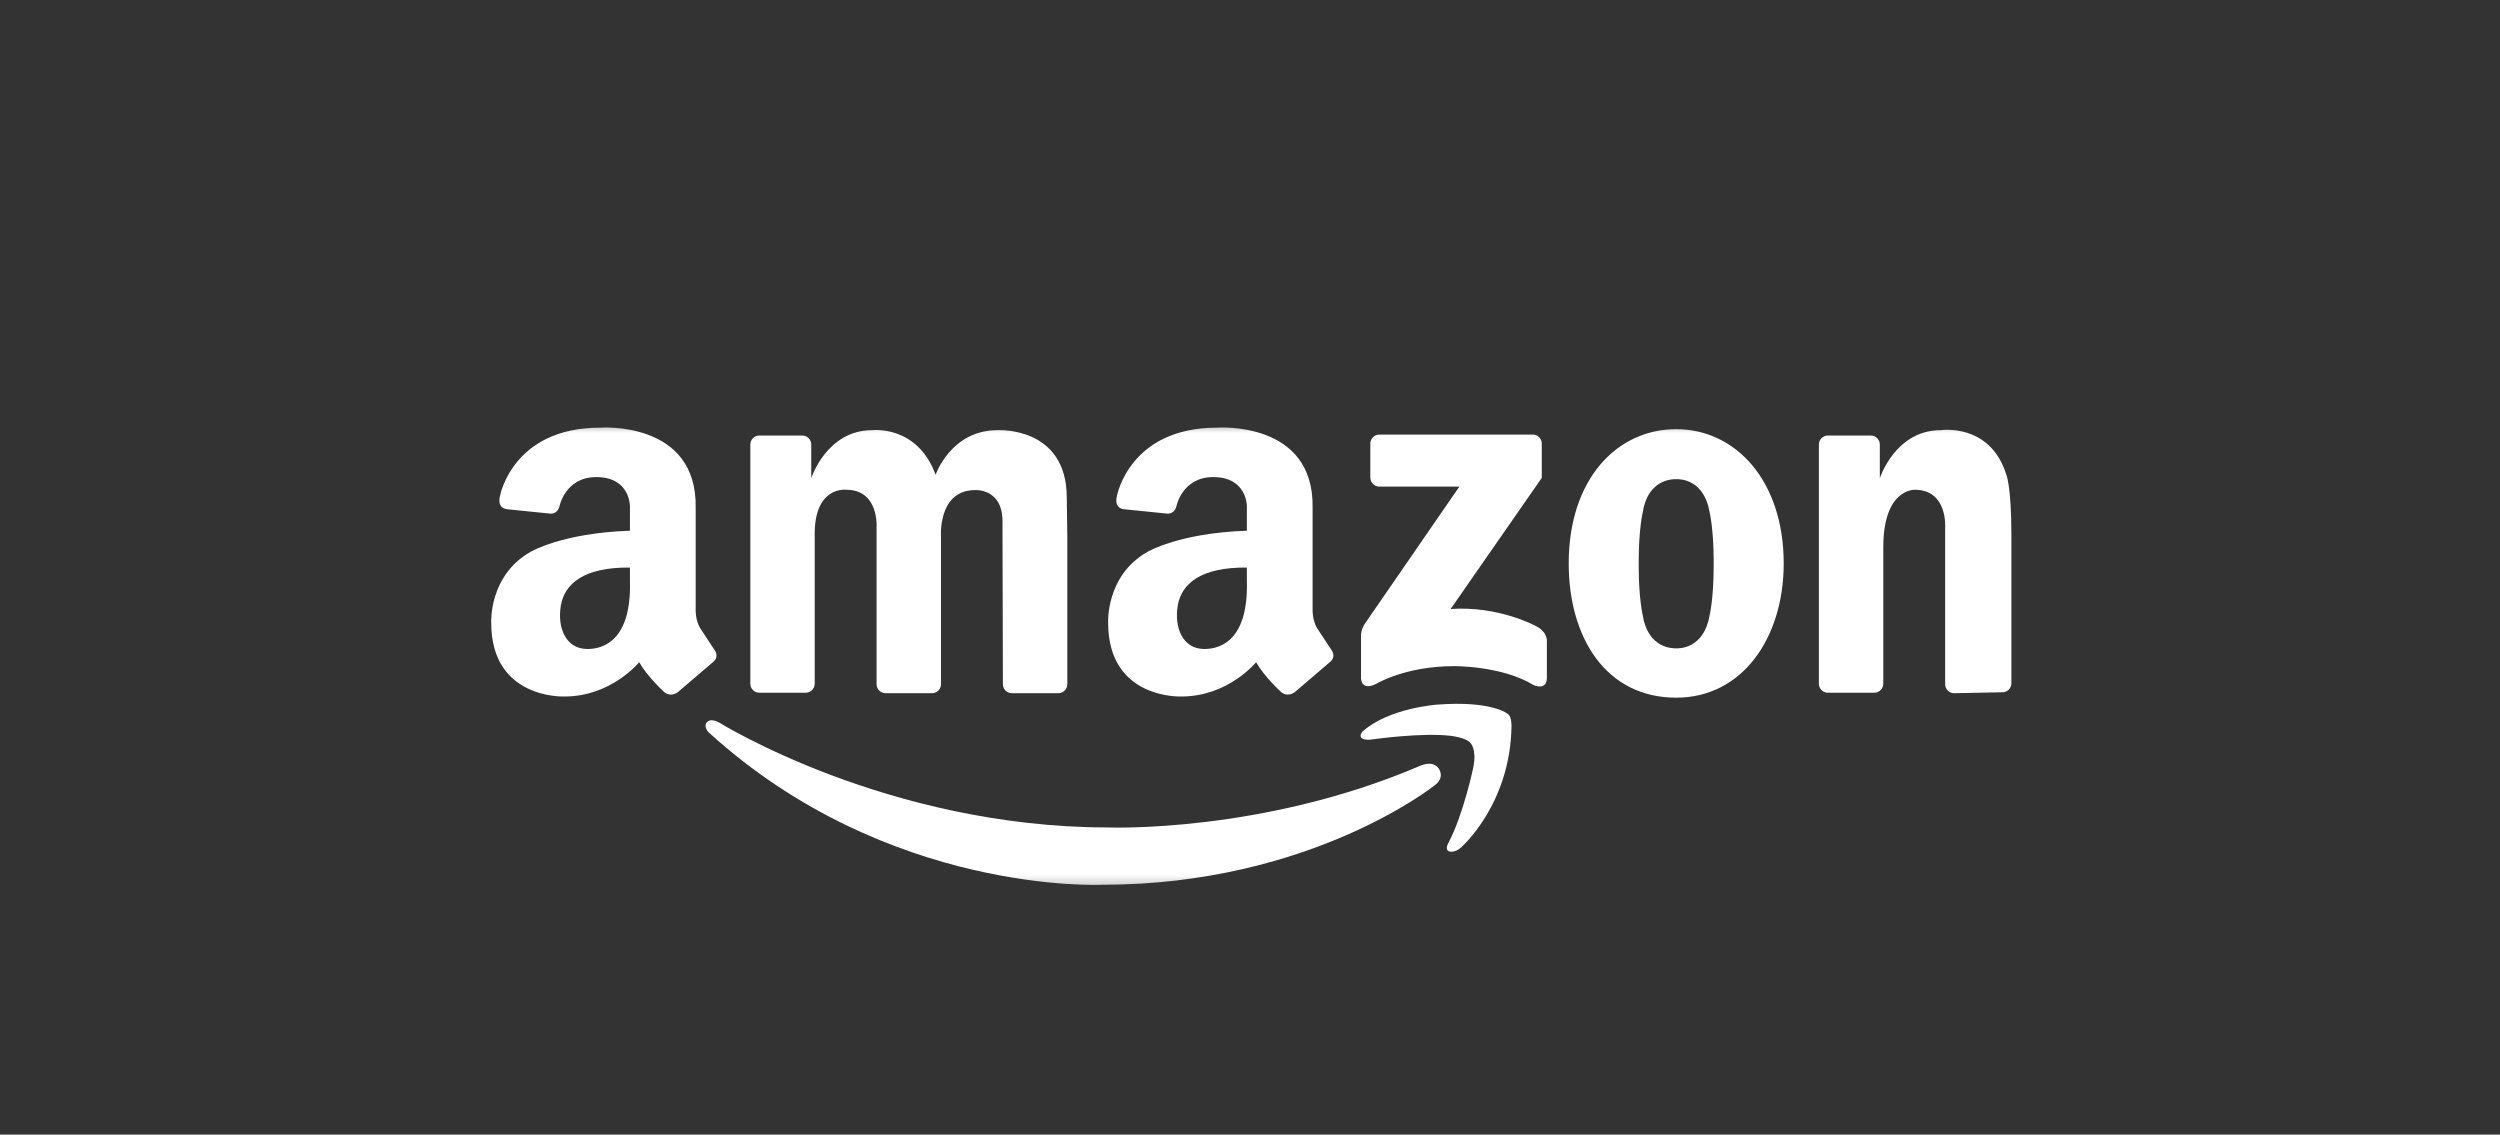 <svg width="130" height="59" viewBox="0 0 130 59" fill="none" xmlns="http://www.w3.org/2000/svg">
<rect x="0" y="0" width="130" height="59" fill="#333333" stroke="none"/>
<mask id="mask0_44_474" style="mask-type:luminance" maskUnits="userSpaceOnUse" x="23" y="21" width="84" height="26">
<path d="M106.078 21.845H23.921V46.557H106.078V21.845Z" fill="white"/>
</mask>
<g mask="url(#mask0_44_474)">
<path d="M42.365 27.907V35.554C42.365 35.678 42.316 35.797 42.229 35.885C42.141 35.972 42.022 36.022 41.898 36.022H39.484C39.36 36.021 39.241 35.972 39.154 35.885C39.066 35.797 39.017 35.678 39.017 35.554V23.115C39.017 22.991 39.066 22.872 39.154 22.785C39.241 22.697 39.36 22.648 39.484 22.648H41.718C41.842 22.648 41.961 22.697 42.048 22.785C42.136 22.872 42.185 22.991 42.185 23.115V24.867C42.185 24.867 42.984 22.368 45.354 22.368C45.354 22.368 47.698 22.085 48.651 24.687C48.651 24.687 49.45 22.368 51.871 22.368C51.871 22.368 55.472 22.154 55.472 25.88L55.5 27.933V35.58C55.5 35.704 55.45 35.823 55.363 35.91C55.275 35.998 55.156 36.047 55.032 36.047H52.618C52.494 36.047 52.375 35.998 52.288 35.91C52.2 35.823 52.151 35.704 52.151 35.58L52.129 27.237C52.197 25.348 50.669 25.485 50.669 25.485C48.746 25.52 48.931 27.933 48.931 27.933V35.58C48.931 35.704 48.881 35.823 48.794 35.91C48.706 35.998 48.587 36.047 48.463 36.047H46.049C45.925 36.047 45.806 35.998 45.719 35.91C45.631 35.823 45.582 35.704 45.582 35.58V27.426C45.582 27.426 45.723 25.468 44.005 25.468C44.005 25.468 42.306 25.245 42.365 27.907ZM104.593 27.884V35.531C104.593 35.655 104.544 35.774 104.456 35.861C104.369 35.949 104.25 35.998 104.126 35.998L101.615 36.047C101.491 36.047 101.372 35.998 101.285 35.91C101.197 35.822 101.148 35.704 101.148 35.58V27.426C101.148 27.426 101.289 25.468 99.572 25.468C99.572 25.468 97.931 25.387 97.931 28.457V35.554C97.931 35.678 97.882 35.797 97.794 35.884C97.707 35.972 97.588 36.021 97.464 36.021H95.05C94.926 36.021 94.807 35.972 94.719 35.884C94.632 35.797 94.582 35.678 94.582 35.554V23.115C94.582 22.991 94.632 22.872 94.719 22.785C94.807 22.697 94.926 22.648 95.05 22.648H97.284C97.408 22.648 97.527 22.697 97.614 22.785C97.702 22.872 97.751 22.991 97.751 23.115V24.867C97.751 24.867 98.55 22.368 100.92 22.368C100.92 22.368 103.459 21.983 104.314 24.638C104.314 24.638 104.593 25.186 104.593 27.884ZM87.163 22.317C84.076 22.317 81.573 24.919 81.573 29.298C81.573 33.153 83.505 36.279 87.163 36.279C90.615 36.279 92.753 33.153 92.753 29.298C92.753 24.996 90.25 22.317 87.163 22.317ZM89.111 29.452C89.111 31.101 88.905 31.977 88.905 31.977C88.612 33.72 87.347 33.722 87.16 33.713C86.959 33.721 85.683 33.703 85.419 31.977C85.419 31.977 85.213 31.101 85.213 29.452V29.178C85.213 27.529 85.419 26.653 85.419 26.653C85.683 24.927 86.959 24.909 87.16 24.917C87.347 24.908 88.612 24.91 88.905 26.653C88.905 26.653 89.111 27.529 89.111 29.178V29.452ZM80.172 24.85V23.065C80.172 22.941 80.122 22.822 80.035 22.735C79.947 22.647 79.828 22.598 79.704 22.598H71.725C71.601 22.598 71.482 22.647 71.394 22.735C71.307 22.822 71.257 22.941 71.257 23.065V24.836C71.257 24.96 71.307 25.079 71.394 25.166C71.482 25.254 71.601 25.303 71.725 25.303H75.887L70.96 32.45C70.96 32.45 70.766 32.74 70.773 33.06V35.234C70.773 35.234 70.74 35.979 71.586 35.547C71.586 35.547 73.087 34.64 75.605 34.64C75.605 34.64 78.091 34.609 79.749 35.625C79.749 35.625 80.437 35.938 80.437 35.25V33.358C80.437 33.358 80.5 32.857 79.843 32.544C79.843 32.544 77.935 31.497 75.433 31.668L80.172 24.85ZM37.154 33.797L36.398 32.647C36.157 32.217 36.175 31.736 36.175 31.736V26.43C36.278 21.844 31.194 22.239 31.194 22.239C26.675 22.239 26.008 25.756 26.008 25.756C25.819 26.463 26.367 26.48 26.367 26.48L28.575 26.704C28.575 26.704 28.952 26.791 29.089 26.342C29.089 26.342 29.38 24.808 31.006 24.808C32.775 24.808 32.757 26.327 32.757 26.327V27.598C29.225 27.716 27.588 28.697 27.588 28.697C25.407 29.933 25.544 32.389 25.544 32.389C25.544 36.39 29.357 36.218 29.357 36.218C31.795 36.218 33.238 34.433 33.238 34.433C33.667 35.188 34.457 35.909 34.457 35.909C34.852 36.338 35.264 35.978 35.264 35.978L37.05 34.45C37.445 34.158 37.154 33.797 37.154 33.797ZM30.547 33.748C29.4 33.748 28.973 32.608 29.164 31.488C29.354 30.367 30.344 29.487 32.757 29.513V30.194C32.843 33.169 31.501 33.748 30.547 33.748ZM69.234 33.797L68.478 32.647C68.238 32.217 68.255 31.736 68.255 31.736V26.43C68.358 21.844 63.274 22.239 63.274 22.239C58.755 22.239 58.088 25.756 58.088 25.756C57.899 26.463 58.447 26.48 58.447 26.48L60.655 26.704C60.655 26.704 61.032 26.791 61.169 26.342C61.169 26.342 61.46 24.808 63.086 24.808C64.855 24.808 64.837 26.327 64.837 26.327V27.598C61.305 27.716 59.668 28.697 59.668 28.697C57.487 29.933 57.624 32.389 57.624 32.389C57.624 36.39 61.437 36.218 61.437 36.218C63.875 36.218 65.318 34.433 65.318 34.433C65.747 35.188 66.537 35.909 66.537 35.909C66.932 36.338 67.344 35.978 67.344 35.978L69.13 34.45C69.525 34.158 69.234 33.797 69.234 33.797ZM62.627 33.748C61.48 33.748 61.053 32.608 61.244 31.488C61.434 30.367 62.424 29.487 64.837 29.513V30.194C64.923 33.169 63.582 33.748 62.627 33.748Z" fill="white"/>
<path d="M75.312 43.841C75.312 43.841 75.11 44.192 75.358 44.271C75.358 44.271 75.638 44.38 75.988 44.056C75.988 44.056 78.537 41.829 78.598 37.775C78.598 37.775 78.617 37.269 78.414 37.13C78.414 37.13 77.615 36.424 74.744 36.639C74.744 36.639 72.241 36.808 70.874 38.021C70.874 38.021 70.751 38.128 70.751 38.266C70.751 38.266 70.722 38.565 71.473 38.435C71.473 38.435 73.976 38.082 75.466 38.266C75.466 38.266 76.234 38.359 76.449 38.62C76.449 38.62 76.802 38.912 76.617 39.879C76.617 39.879 76.11 42.336 75.312 43.841Z" fill="white"/>
<path d="M74.807 39.952C74.807 39.952 75.181 40.436 74.578 40.854C74.578 40.854 68.134 46.008 57.315 46.008C57.315 46.008 46.178 46.557 36.878 38.108C36.878 38.108 36.552 37.822 36.755 37.556C36.755 37.556 36.936 37.311 37.404 37.577C37.404 37.577 46.152 43.028 57.641 43.028C57.641 43.028 65.627 43.337 73.819 39.834C73.819 39.834 74.471 39.496 74.807 39.952Z" fill="white"/>
</g>
</svg>
